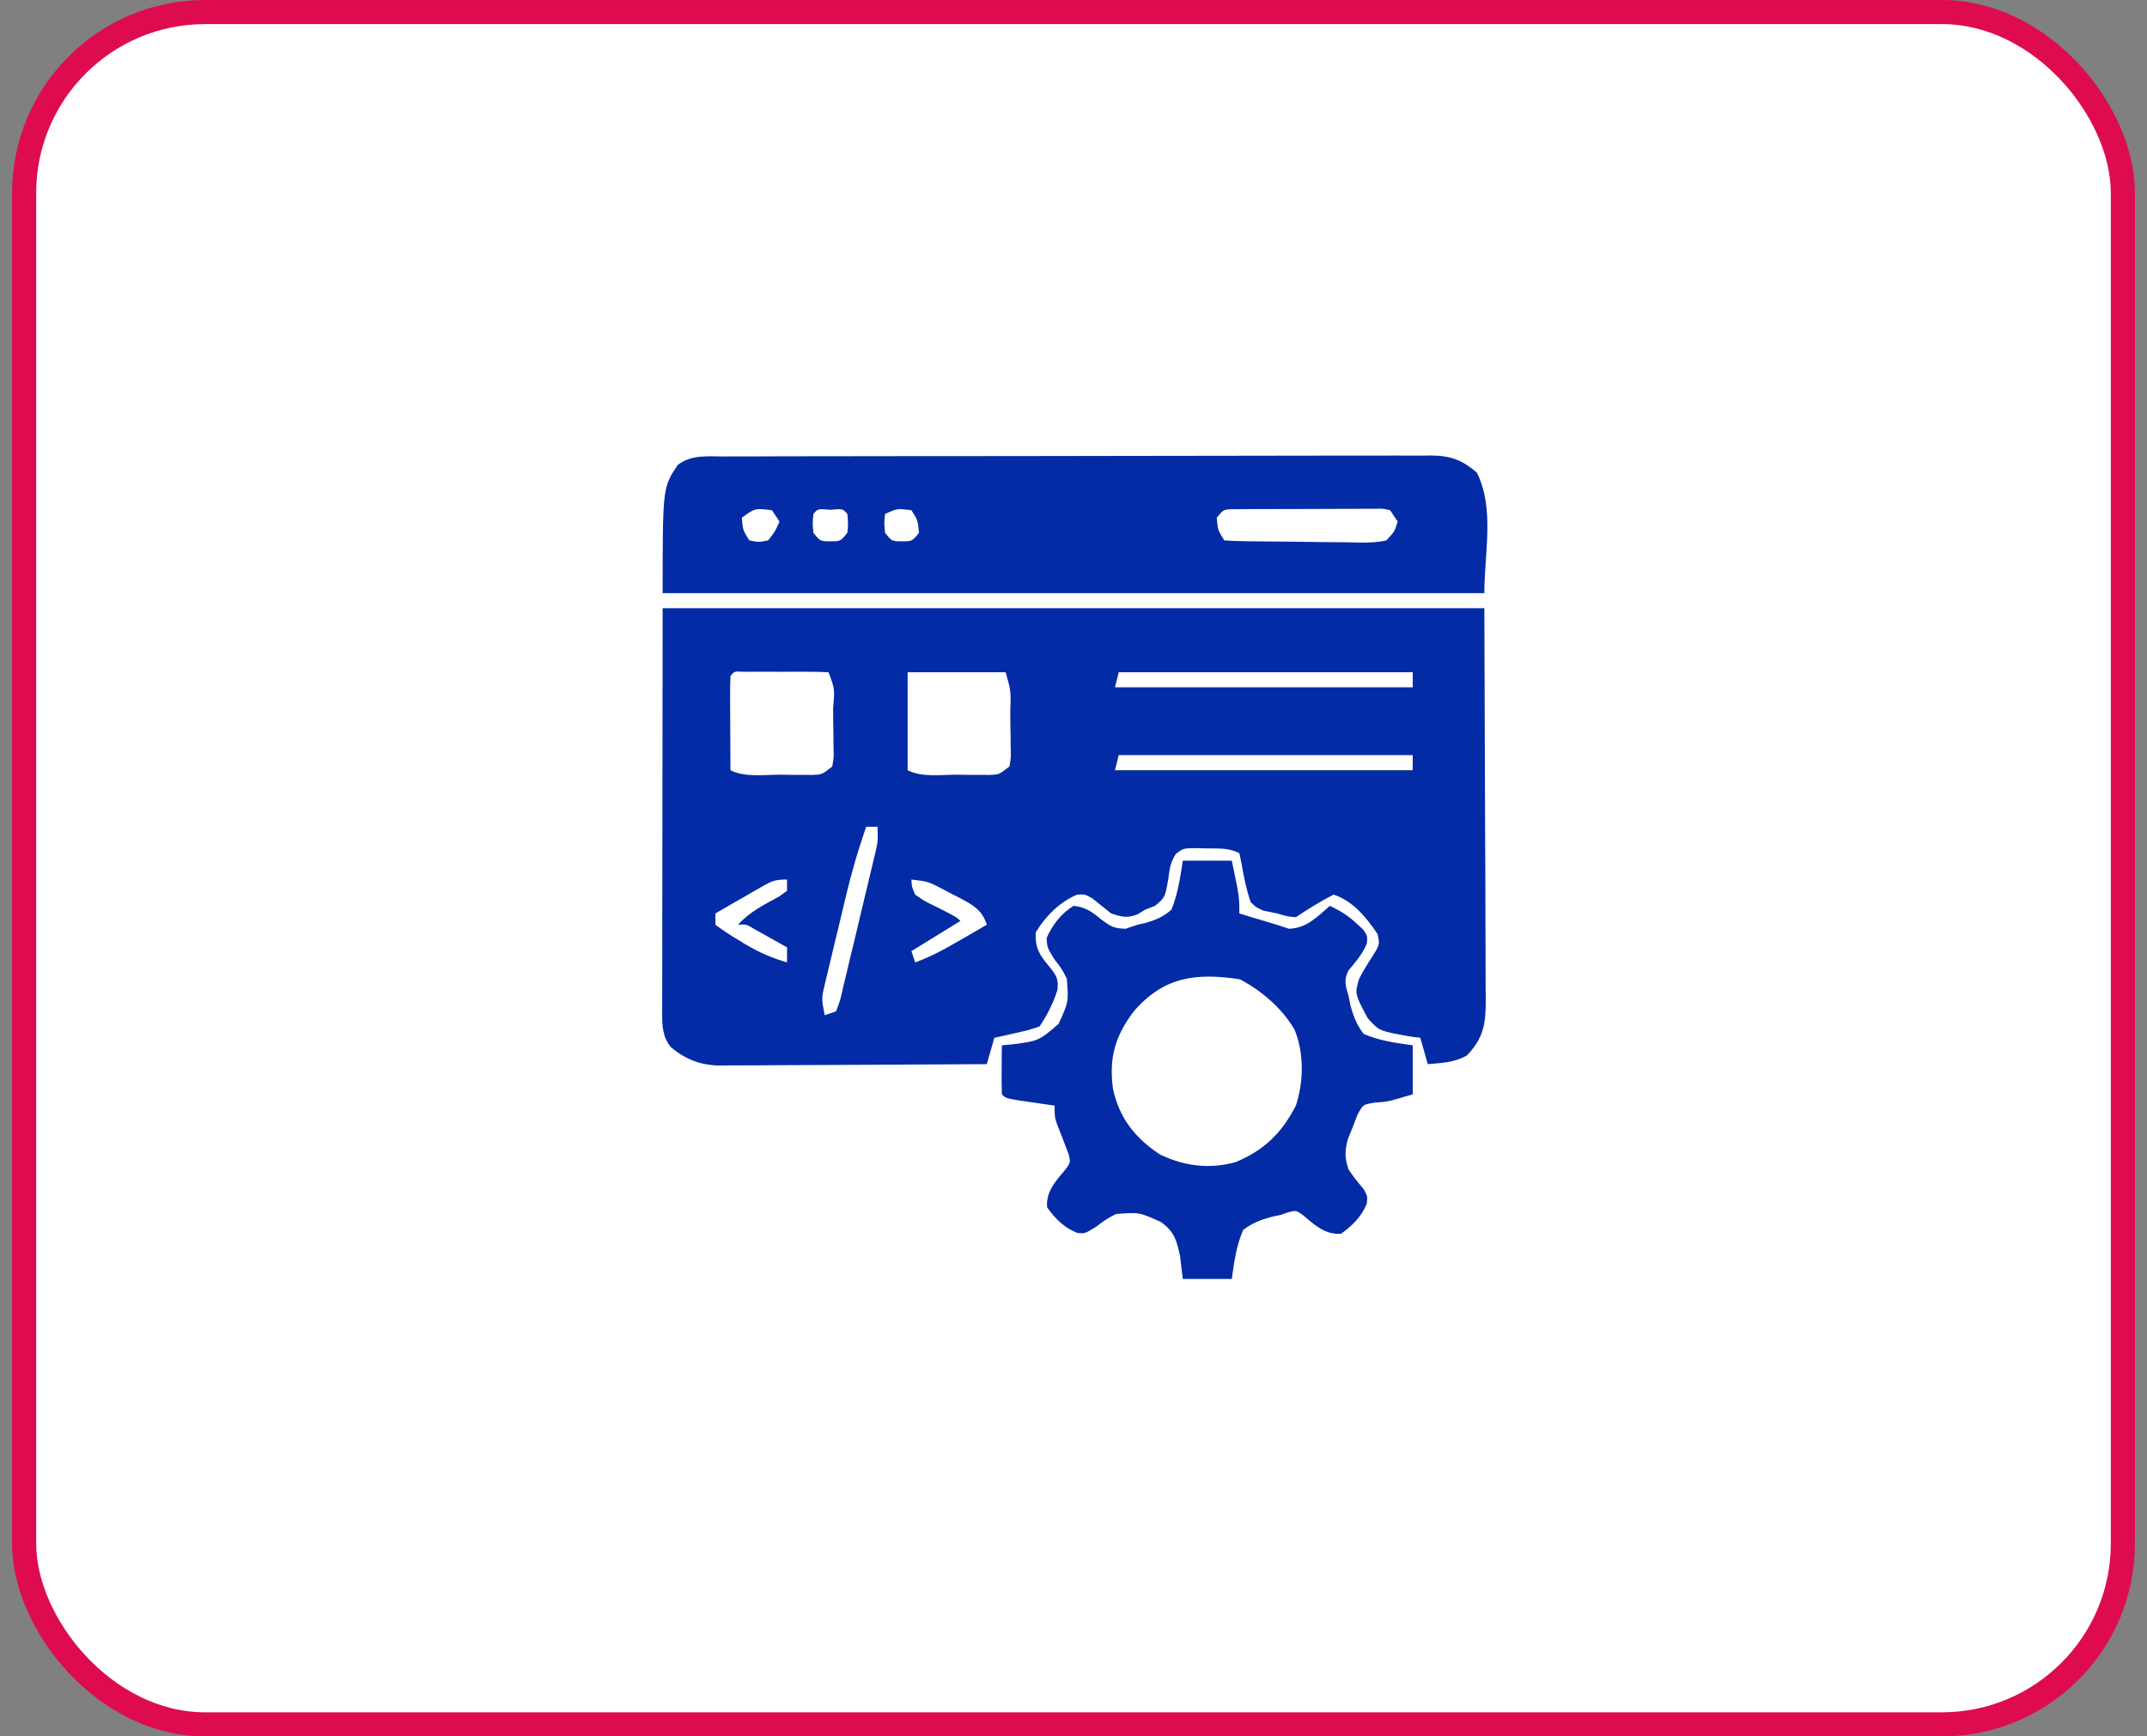 <svg width="89" height="72" viewBox="0 0 89 72" fill="none" xmlns="http://www.w3.org/2000/svg">
<rect x="0" y="0" width="89" height="72" fill="#808080" stroke="none"/>
<rect x="1" y="0.5" width="87" height="71" rx="7.5" fill="white"/>
<rect x="1" y="0.5" width="87" height="71" rx="7.5" stroke="#DE0C4F"/>
<path d="M27.469 25.219C38.709 25.219 49.95 25.219 61.531 25.219C61.541 28.09 61.55 30.962 61.56 33.92C61.565 34.826 61.569 35.733 61.573 36.667C61.575 37.774 61.575 37.774 61.576 38.293C61.577 38.655 61.578 39.017 61.581 39.379C61.584 39.927 61.585 40.475 61.584 41.024C61.586 41.185 61.588 41.346 61.59 41.512C61.585 42.481 61.491 43.055 60.799 43.773C60.27 44.059 59.785 44.075 59.187 44.125C59.033 43.584 59.033 43.584 58.875 43.031C58.749 43.016 58.622 43 58.492 42.984C57.165 42.75 57.165 42.75 56.691 42.211C56.158 41.209 56.158 41.209 56.337 40.593C56.504 40.271 56.681 39.973 56.883 39.672C57.198 39.167 57.198 39.167 57.107 38.734C56.636 38.037 56.093 37.364 55.281 37.094C54.731 37.378 54.233 37.688 53.719 38.031C53.367 38.002 53.367 38.002 52.937 37.875C52.751 37.836 52.564 37.798 52.371 37.758C52.09 37.639 52.09 37.639 51.844 37.406C51.664 36.879 51.56 36.368 51.469 35.818C51.423 35.599 51.423 35.599 51.375 35.375C50.933 35.154 50.549 35.186 50.057 35.18C49.786 35.174 49.786 35.174 49.51 35.167C49.041 35.181 49.041 35.181 48.741 35.407C48.514 35.763 48.477 36.051 48.426 36.469C48.296 37.211 48.296 37.211 47.879 37.562C47.743 37.614 47.608 37.666 47.469 37.719C47.365 37.783 47.262 37.848 47.156 37.914C46.722 38.077 46.499 38.024 46.062 37.875C45.8 37.67 45.539 37.462 45.281 37.25C44.979 37.083 44.979 37.083 44.656 37.094C43.921 37.403 43.35 37.98 42.937 38.656C42.896 39.324 43.111 39.625 43.523 40.111C43.8 40.467 43.885 40.599 43.833 41.053C43.647 41.618 43.424 42.066 43.094 42.562C42.653 42.711 42.653 42.711 42.137 42.826C41.965 42.865 41.794 42.905 41.618 42.945C41.486 42.974 41.354 43.002 41.219 43.031C41.115 43.392 41.012 43.753 40.906 44.125C39.374 44.136 37.842 44.144 36.31 44.149C35.598 44.152 34.887 44.155 34.175 44.16C33.489 44.166 32.802 44.168 32.115 44.169C31.853 44.17 31.591 44.172 31.329 44.175C30.962 44.178 30.595 44.178 30.228 44.178C30.12 44.18 30.012 44.182 29.901 44.183C29.064 44.178 28.455 43.955 27.811 43.422C27.457 42.975 27.449 42.544 27.45 41.998C27.45 41.85 27.449 41.703 27.449 41.551C27.45 41.389 27.45 41.226 27.451 41.059C27.451 40.886 27.451 40.712 27.451 40.533C27.451 39.971 27.452 39.408 27.453 38.845C27.454 38.498 27.454 38.151 27.454 37.804C27.455 36.516 27.457 35.228 27.459 33.94C27.462 31.062 27.465 28.184 27.469 25.219ZM30.281 28.031C30.267 28.321 30.264 28.611 30.266 28.901C30.266 29.077 30.267 29.253 30.267 29.433C30.269 29.619 30.27 29.803 30.271 29.994C30.272 30.18 30.273 30.365 30.273 30.557C30.275 31.017 30.278 31.477 30.281 31.938C30.886 32.24 31.637 32.123 32.303 32.123C32.461 32.125 32.62 32.127 32.783 32.129C33.012 32.129 33.012 32.129 33.244 32.13C33.384 32.13 33.524 32.131 33.667 32.132C34.074 32.118 34.074 32.118 34.5 31.781C34.568 31.39 34.568 31.39 34.551 30.936C34.55 30.768 34.55 30.601 34.549 30.428C34.545 30.253 34.542 30.077 34.539 29.896C34.538 29.72 34.537 29.544 34.536 29.363C34.605 28.563 34.605 28.563 34.344 27.875C34.056 27.859 33.768 27.855 33.479 27.854C33.217 27.854 33.217 27.854 32.949 27.854C32.673 27.855 32.673 27.855 32.391 27.855C32.206 27.855 32.022 27.854 31.832 27.854C31.657 27.854 31.482 27.854 31.302 27.854C31.059 27.855 31.059 27.855 30.811 27.855C30.445 27.833 30.445 27.833 30.281 28.031ZM37.625 27.875C37.625 29.216 37.625 30.556 37.625 31.938C38.23 32.24 38.981 32.123 39.646 32.123C39.805 32.125 39.964 32.127 40.127 32.129C40.355 32.129 40.355 32.129 40.588 32.13C40.728 32.13 40.867 32.131 41.011 32.132C41.418 32.118 41.418 32.118 41.844 31.781C41.911 31.408 41.911 31.408 41.895 30.976C41.894 30.816 41.893 30.656 41.892 30.492C41.889 30.324 41.886 30.157 41.883 29.984C41.882 29.817 41.881 29.65 41.88 29.477C41.908 28.65 41.908 28.65 41.687 27.875C40.347 27.875 39.006 27.875 37.625 27.875ZM46.375 27.875C46.323 28.081 46.272 28.288 46.219 28.5C50.292 28.5 54.365 28.5 58.562 28.5C58.562 28.294 58.562 28.087 58.562 27.875C54.541 27.875 50.519 27.875 46.375 27.875ZM46.375 31.312C46.323 31.519 46.272 31.725 46.219 31.938C50.292 31.938 54.365 31.938 58.562 31.938C58.562 31.731 58.562 31.525 58.562 31.312C54.541 31.312 50.519 31.312 46.375 31.312ZM35.906 34.281C35.581 35.214 35.307 36.147 35.078 37.107C35.048 37.236 35.017 37.365 34.985 37.497C34.92 37.766 34.856 38.035 34.793 38.305C34.695 38.717 34.595 39.13 34.494 39.542C34.432 39.804 34.369 40.067 34.307 40.33C34.277 40.453 34.247 40.576 34.216 40.703C34.049 41.4 34.049 41.4 34.187 42.094C34.419 42.016 34.419 42.016 34.656 41.938C34.833 41.474 34.833 41.474 34.959 40.9C34.985 40.794 35.011 40.688 35.038 40.579C35.121 40.238 35.201 39.896 35.281 39.555C35.335 39.332 35.389 39.109 35.444 38.886C35.576 38.341 35.705 37.795 35.833 37.249C35.904 36.947 35.977 36.645 36.05 36.343C36.093 36.163 36.135 35.983 36.18 35.797C36.218 35.64 36.255 35.482 36.294 35.32C36.395 34.874 36.395 34.874 36.375 34.281C36.22 34.281 36.066 34.281 35.906 34.281ZM31.564 36.776C31.452 36.84 31.341 36.903 31.226 36.969C31.053 37.069 31.053 37.069 30.877 37.172C30.76 37.239 30.643 37.306 30.522 37.375C30.233 37.541 29.944 37.708 29.656 37.875C29.656 38.03 29.656 38.184 29.656 38.344C29.972 38.581 30.274 38.78 30.613 38.978C30.747 39.061 30.747 39.061 30.883 39.145C31.446 39.483 31.995 39.722 32.625 39.906C32.625 39.7 32.625 39.494 32.625 39.281C32.345 39.124 32.065 38.968 31.785 38.812C31.629 38.725 31.473 38.639 31.313 38.549C30.936 38.32 30.936 38.32 30.594 38.344C31.076 37.806 31.673 37.516 32.3 37.172C32.407 37.094 32.514 37.017 32.625 36.938C32.625 36.783 32.625 36.628 32.625 36.469C32.126 36.469 31.982 36.535 31.564 36.776ZM37.781 36.469C37.794 36.767 37.794 36.767 37.937 37.094C38.327 37.369 38.327 37.369 38.797 37.592C39.652 38.027 39.652 38.027 39.812 38.188C39.142 38.6 38.472 39.013 37.781 39.438C37.833 39.592 37.884 39.747 37.937 39.906C38.624 39.657 39.233 39.316 39.861 38.949C39.962 38.891 40.063 38.833 40.167 38.773C40.413 38.63 40.66 38.487 40.906 38.344C40.714 37.721 40.313 37.514 39.756 37.219C39.649 37.165 39.542 37.111 39.432 37.055C39.325 36.998 39.219 36.941 39.109 36.883C38.479 36.553 38.479 36.553 37.781 36.469Z" fill="#032BA5"/>
<path d="M29.986 18.927C30.115 18.926 30.243 18.926 30.376 18.925C30.808 18.923 31.24 18.923 31.672 18.924C31.982 18.922 32.291 18.922 32.601 18.92C33.442 18.918 34.283 18.917 35.125 18.917C35.827 18.916 36.529 18.915 37.231 18.914C38.887 18.912 40.543 18.911 42.199 18.911C43.908 18.911 45.617 18.908 47.327 18.903C48.793 18.899 50.26 18.897 51.727 18.897C52.603 18.897 53.48 18.896 54.356 18.893C55.18 18.89 56.004 18.89 56.828 18.892C57.131 18.893 57.433 18.892 57.736 18.89C58.149 18.888 58.562 18.889 58.974 18.892C59.094 18.89 59.214 18.888 59.337 18.887C60.141 18.897 60.608 19.073 61.219 19.594C61.966 21.087 61.531 22.924 61.531 24.594C50.291 24.594 39.05 24.594 27.469 24.594C27.469 20.219 27.469 20.219 28.094 19.281C28.648 18.85 29.313 18.924 29.986 18.927ZM30.75 21.469C30.795 21.985 30.795 21.985 31.062 22.406C31.44 22.485 31.44 22.485 31.844 22.406C32.135 22.03 32.135 22.03 32.312 21.625C32.209 21.47 32.106 21.316 32 21.156C31.296 21.07 31.296 21.07 30.75 21.469ZM33.719 21.313C33.68 21.697 33.68 21.697 33.719 22.094C34.004 22.445 34.004 22.445 34.422 22.445C34.84 22.445 34.84 22.445 35.125 22.094C35.164 21.697 35.164 21.697 35.125 21.313C34.941 21.093 34.941 21.093 34.422 21.137C33.903 21.093 33.903 21.093 33.719 21.313ZM36.688 21.313C36.648 21.697 36.648 21.697 36.688 22.094C36.973 22.445 36.973 22.445 37.391 22.445C37.808 22.445 37.808 22.445 38.094 22.094C38.048 21.577 38.048 21.577 37.781 21.156C37.187 21.082 37.187 21.082 36.688 21.313ZM50.438 21.469C50.483 21.985 50.483 21.985 50.75 22.406C50.958 22.425 51.168 22.433 51.377 22.436C51.51 22.439 51.643 22.442 51.78 22.444C52.389 22.451 52.998 22.457 53.607 22.461C53.928 22.464 54.25 22.468 54.571 22.474C55.034 22.482 55.496 22.486 55.959 22.488C56.175 22.494 56.175 22.494 56.395 22.499C56.77 22.498 57.104 22.492 57.469 22.406C57.812 22.039 57.812 22.039 57.938 21.625C57.834 21.47 57.731 21.316 57.625 21.156C57.319 21.086 57.319 21.086 56.963 21.098C56.827 21.097 56.69 21.096 56.549 21.095C56.402 21.097 56.254 21.098 56.102 21.1C55.95 21.099 55.799 21.099 55.643 21.099C55.322 21.1 55.002 21.101 54.681 21.104C54.19 21.108 53.698 21.107 53.206 21.106C52.895 21.107 52.584 21.108 52.273 21.109C52.052 21.109 52.052 21.109 51.826 21.109C51.621 21.111 51.621 21.111 51.412 21.113C51.291 21.114 51.171 21.115 51.047 21.116C50.712 21.131 50.712 21.131 50.438 21.469Z" fill="#032BA5"/>
<path d="M49.031 35.688C49.701 35.688 50.371 35.688 51.062 35.688C51.374 37.172 51.374 37.172 51.374 37.875C51.759 37.996 52.144 38.113 52.532 38.225C52.832 38.313 53.129 38.409 53.425 38.51C54.15 38.494 54.595 38.026 55.124 37.562C55.57 37.766 55.913 37.985 56.267 38.324C56.392 38.44 56.392 38.44 56.519 38.557C56.687 38.812 56.687 38.812 56.661 39.122C56.48 39.561 56.203 39.877 55.9 40.238C55.689 40.65 55.783 40.873 55.906 41.312C55.932 41.445 55.959 41.578 55.986 41.714C56.118 42.174 56.239 42.493 56.531 42.875C57.217 43.16 57.816 43.239 58.562 43.344C58.562 44.014 58.562 44.684 58.562 45.375C57.536 45.683 57.536 45.683 56.99 45.72C56.498 45.799 56.498 45.799 56.263 46.242C56.2 46.407 56.137 46.572 56.072 46.742C55.973 46.987 55.973 46.987 55.872 47.238C55.742 47.749 55.737 48.005 55.906 48.5C56.098 48.794 56.312 49.052 56.537 49.321C56.687 49.594 56.687 49.594 56.659 49.907C56.436 50.449 56.066 50.818 55.593 51.156C54.919 51.208 54.486 50.782 53.991 50.369C53.726 50.187 53.726 50.187 53.422 50.261C53.313 50.299 53.205 50.336 53.093 50.375C52.966 50.402 52.838 50.428 52.707 50.456C52.243 50.587 51.918 50.709 51.531 51C51.245 51.686 51.166 52.285 51.062 53.031C50.392 53.031 49.721 53.031 49.031 53.031C48.992 52.712 48.953 52.393 48.914 52.065C48.765 51.404 48.686 51.094 48.141 50.68C47.231 50.264 47.231 50.264 46.267 50.338C45.875 50.538 45.875 50.538 45.427 50.873C44.968 51.156 44.968 51.156 44.66 51.123C44.112 50.91 43.745 50.536 43.406 50.062C43.354 49.388 43.78 48.955 44.193 48.46C44.375 48.194 44.375 48.194 44.304 47.881C44.148 47.454 43.984 47.032 43.815 46.61C43.718 46.312 43.718 46.312 43.718 45.844C43.574 45.823 43.429 45.802 43.279 45.781C43.092 45.753 42.905 45.726 42.712 45.697C42.526 45.67 42.339 45.643 42.147 45.615C41.687 45.531 41.687 45.531 41.531 45.375C41.52 45.033 41.518 44.691 41.521 44.35C41.522 44.163 41.524 43.975 41.525 43.783C41.527 43.638 41.529 43.493 41.531 43.344C41.668 43.332 41.806 43.32 41.948 43.307C43.063 43.16 43.063 43.16 43.882 42.454C44.298 41.544 44.298 41.544 44.224 40.579C44.025 40.188 44.025 40.188 43.689 39.75C43.406 39.281 43.406 39.281 43.386 38.891C43.632 38.344 43.986 37.882 44.499 37.562C44.998 37.606 45.276 37.813 45.652 38.129C46.047 38.417 46.164 38.499 46.667 38.51C46.829 38.455 46.99 38.4 47.156 38.344C47.273 38.317 47.39 38.29 47.51 38.263C47.945 38.131 48.217 38.017 48.562 37.719C48.831 37.036 48.921 36.421 49.031 35.688ZM46.999 41.938C46.22 42.962 45.965 43.877 46.136 45.143C46.394 46.36 47.057 47.198 48.093 47.875C49.11 48.358 50.129 48.487 51.218 48.188C52.407 47.694 53.131 46.982 53.718 45.844C54.042 44.873 54.066 43.618 53.65 42.67C53.124 41.788 52.303 41.089 51.404 40.609C49.588 40.325 48.233 40.498 46.999 41.938Z" fill="#032BA5"/>
</svg>
